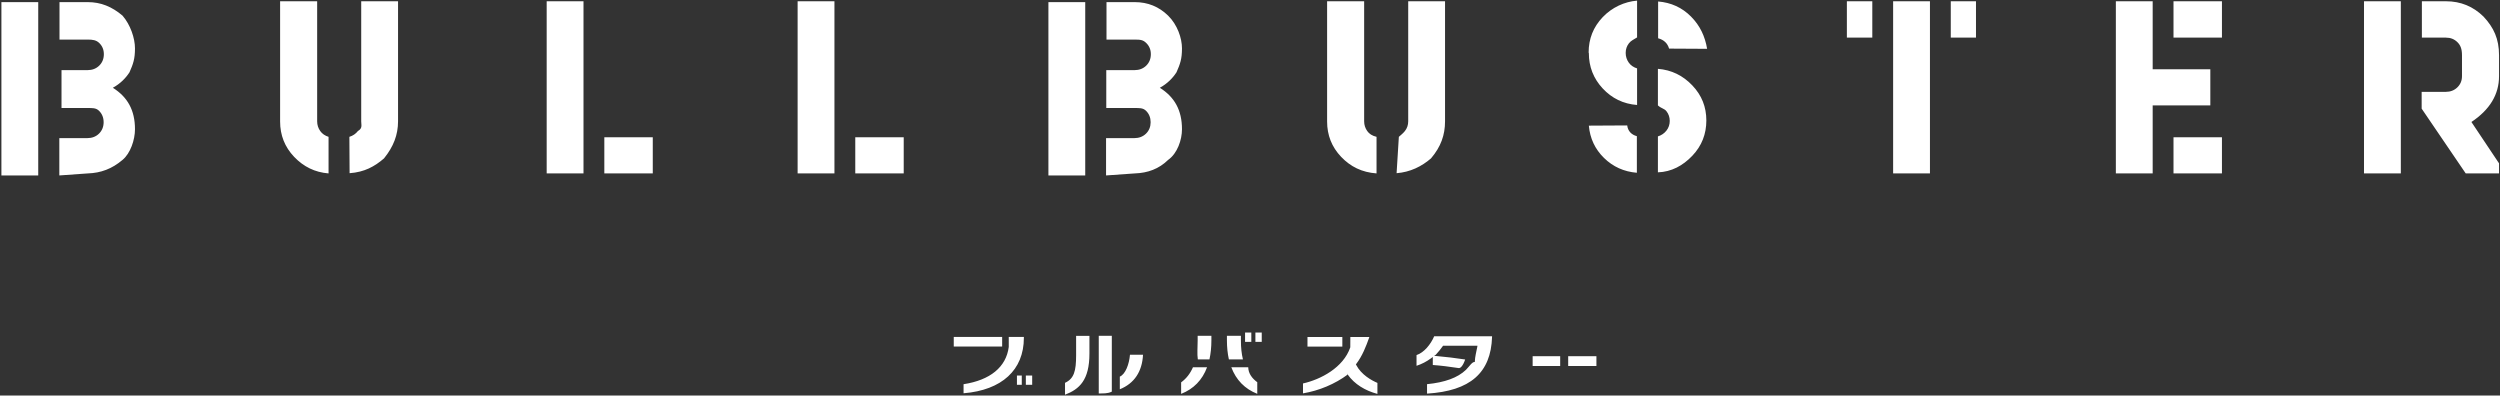 <svg
 xmlns="http://www.w3.org/2000/svg"
 xmlns:xlink="http://www.w3.org/1999/xlink"
 width="847px" height="134px" viewBox="0 0 847 134">
<rect x="0" y="0" width="847" height="134" fill="#333333" stroke="none"/>
<path fill-rule="evenodd"  fill="rgb(255, 255, 255)"
 d="M531.300,123.991 L531.300,120.682 L540.866,120.682 L540.866,123.991 L531.300,123.991 ZM519.26,120.682 L528.592,120.682 L528.592,123.991 L519.26,123.991 L519.26,120.682 ZM483.479,133.359 L483.479,130.158 C489.543,129.557 493.849,127.976 496.642,125.320 C497.732,124.245 498.837,122.448 499.66,122.65 C499.721,120.757 500.189,119.277 500.496,117.542 L500.568,117.127 L488.908,117.127 L488.801,117.286 C488.181,118.204 487.369,119.150 486.453,120.18 L485.883,120.556 L486.673,120.626 C489.817,120.897 493.172,121.303 496.396,121.796 C495.657,123.97 494.815,124.79 494.205,124.702 C490.819,124.196 488.24,123.864 485.430,123.658 L485.430,120.948 L484.853,121.376 C483.327,122.503 481.672,123.360 479.919,123.930 L479.919,120.301 C482.493,119.45 484.716,116.677 485.901,113.933 L505.511,113.933 L505.511,114.125 C505.125,126.339 498.120,132.455 483.479,133.359 ZM456.366,126.593 L456.69,126.837 C452.239,130.14 446.929,132.350 441.457,133.271 L441.457,129.912 C447.409,128.579 455.123,124.592 457.478,117.672 L457.496,114.185 L463.94,114.185 C462.770,117.497 461.565,120.555 459.510,123.277 L459.378,123.453 L459.480,123.648 C461.220,126.991 464.695,128.883 466.668,129.728 L466.668,133.455 C462.502,132.343 458.932,130.19 456.595,126.899 L456.366,126.593 ZM442.973,114.185 L454.785,114.185 L454.785,117.427 L442.973,117.427 L442.973,114.185 ZM425.329,112.674 L427.477,112.674 L427.477,115.824 L425.329,115.824 L425.329,112.674 ZM421.830,112.674 L423.948,112.674 L423.948,115.824 L421.830,115.824 L421.830,112.674 ZM415.681,115.301 L415.681,113.774 L420.423,113.774 L420.423,115.369 C420.423,117.770 420.644,119.858 421.105,121.757 L416.345,121.757 C415.905,119.785 415.681,117.615 415.681,115.301 ZM405.82,121.757 C405.542,119.866 405.766,117.764 405.766,115.348 L405.766,113.774 L410.421,113.774 L410.421,115.279 C410.421,117.615 410.200,119.792 409.761,121.757 L405.82,121.757 ZM400.168,133.442 L400.168,129.545 C401.928,128.255 403.239,126.579 404.178,124.421 L408.955,124.421 C407.352,128.753 404.377,131.788 400.168,133.442 ZM379.393,127.600 C381.326,126.77 382.574,123.329 382.833,120.18 L387.255,120.18 C386.960,125.921 384.296,129.914 379.393,131.883 L379.393,127.600 ZM372.258,133.315 L372.258,113.774 L376.681,113.774 L376.681,132.688 C375.131,133.44 373.714,133.244 372.258,133.315 ZM360.827,129.704 C363.87,128.30 364.588,125.725 364.588,120.37 L364.588,113.796 L369.10,113.796 L369.10,119.785 C369.10,128.814 365.69,131.856 360.827,133.731 L360.827,129.704 ZM347.554,127.231 L349.703,127.231 L349.703,130.381 L347.554,130.381 L347.554,127.231 ZM326.455,133.242 L326.455,130.17 C335.457,128.787 340.891,124.377 341.767,117.542 L341.764,114.162 L346.885,114.162 L346.885,114.456 C346.885,125.342 339.437,132.181 326.455,133.242 ZM323.132,114.162 L339.53,114.162 L339.53,117.403 L323.132,117.403 L323.132,114.162 ZM346.175,130.381 L344.54,130.381 L344.54,127.231 L346.175,127.231 L346.175,130.381 ZM425.961,129.499 L425.961,133.428 C421.737,131.756 418.780,128.731 417.165,124.421 L422.9,124.421 C422.937,126.552 424.229,128.213 425.961,129.499 Z"/>
<path fill-rule="evenodd"  fill="rgb(255, 255, 255)"
 d="M0.478,0.720 L12.954,0.720 L12.954,59.44 L0.478,59.44 L0.478,0.720 ZM20.10,59.44 L20.10,46.796 L29.616,46.796 C31.175,46.796 32.513,46.286 33.551,45.266 C34.591,44.245 35.111,42.932 35.111,41.401 C35.111,39.869 34.591,38.558 33.551,37.537 C32.513,36.517 31.250,36.6 29.690,36.6 L20.84,36.6 L20.84,23.758 L29.690,23.758 C31.250,23.758 32.586,23.248 33.626,22.227 C34.666,21.207 35.186,19.894 35.186,18.363 C35.186,16.833 34.666,15.593 33.626,14.573 C32.586,13.552 31.324,13.41 29.764,13.41 L20.158,13.41 L20.158,0.720 L29.764,0.720 C34.146,0.720 37.934,2.251 41.53,5.314 C44.172,8.375 45.732,12.93 45.732,16.394 C45.732,19.93 45.137,21.644 43.876,24.49 C42.612,26.456 40.756,28.351 38.231,29.736 C43.206,32.871 45.732,37.319 45.732,43.78 C45.732,47.379 44.172,51.98 41.53,54.160 C37.934,57.222 34.146,58.607 29.764,58.753 L20.10,59.44 ZM94.901,0.429 L107.452,0.429 L107.452,41.109 C107.452,42.349 107.824,43.443 108.492,44.391 C109.161,45.337 110.126,45.995 111.314,46.358 L111.314,58.753 C106.709,58.388 102.848,56.494 99.654,53.139 C96.461,49.786 94.901,45.776 94.901,41.182 L94.901,0.429 ZM118.370,46.358 C119.559,45.995 120.523,45.337 121.267,44.391 C122.9,43.443 122.380,42.349 122.380,41.109 L122.380,0.429 L134.857,0.429 L134.857,41.109 C134.857,45.703 133.298,49.713 130.104,53.66 C126.910,56.419 123.49,58.315 118.443,58.679 L118.370,46.358 ZM185.215,0.429 L197.691,0.429 L197.691,58.753 L185.215,58.753 L185.215,0.429 ZM204.747,46.505 L221.160,46.505 L221.160,58.753 L204.747,58.753 L204.747,46.505 ZM270.234,0.429 L282.710,0.429 L282.710,58.753 L270.234,58.753 L270.234,0.429 ZM289.766,46.505 L306.179,46.505 L306.179,58.753 L289.766,58.753 L289.766,46.505 ZM355.201,0.720 L367.677,0.720 L367.677,59.44 L355.201,59.44 L355.201,0.720 ZM374.733,59.44 L374.733,46.796 L384.340,46.796 C385.898,46.796 387.236,46.286 388.275,45.266 C389.315,44.245 389.835,42.932 389.835,41.401 C389.835,39.869 389.315,38.558 388.275,37.537 C387.236,36.517 385.973,36.6 384.413,36.6 L374.807,36.6 L374.807,23.758 L384.413,23.758 C385.973,23.758 387.309,23.248 388.349,22.227 C389.389,21.207 389.909,19.894 389.909,18.363 C389.909,16.833 389.389,15.593 388.349,14.573 C387.309,13.552 386.46,13.41 384.488,13.41 L374.882,13.41 L374.882,0.720 L384.488,0.720 C388.869,0.720 392.657,2.251 395.776,5.314 C398.895,8.375 400.455,12.93 400.455,16.394 C400.455,19.93 399.860,21.644 398.598,24.49 C397.335,26.456 395.479,28.351 392.954,29.736 C397.929,32.871 400.455,37.319 400.455,43.78 C400.455,47.379 398.895,51.98 395.776,54.160 C392.657,57.222 388.869,58.607 384.488,58.753 L374.733,59.44 ZM449.624,0.429 L462.174,0.429 L462.174,41.109 C462.174,42.349 462.547,43.443 463.214,44.391 C463.883,45.337 464.847,45.995 466.37,46.358 L466.37,58.753 C461.431,58.388 457.570,56.494 454.377,53.139 C451.184,49.786 449.624,45.776 449.624,41.182 L449.624,0.429 ZM473.93,46.358 C474.280,45.995 475.246,45.337 475.989,44.391 C476.730,43.443 477.102,42.349 477.102,41.109 L477.102,0.429 L489.579,0.429 L489.579,41.109 C489.579,45.703 488.19,49.713 484.826,53.66 C481.633,56.419 477.770,58.315 473.166,58.679 L473.93,46.358 ZM538.230,17.780 C538.230,13.187 539.789,9.178 542.983,5.824 C546.176,2.471 550.39,0.574 554.642,0.210 L554.642,12.677 C553.529,13.41 552.638,13.697 551.895,14.646 C551.152,15.593 550.782,16.686 550.782,17.926 C550.782,19.166 551.152,20.260 551.822,21.207 C552.489,22.155 553.455,22.811 554.642,23.175 L554.642,35.569 C549.962,35.204 546.102,33.309 542.983,29.956 C539.863,26.602 538.303,22.592 538.303,17.999 L538.230,17.780 ZM551.3,42.495 C551.522,44.391 552.712,45.631 554.569,46.140 L554.569,58.534 C550.186,58.170 546.473,56.494 543.429,53.504 C540.383,50.515 538.676,46.869 538.303,42.568 L551.3,42.495 ZM561.698,46.213 C562.885,45.848 563.851,45.192 564.594,44.245 C565.337,43.297 565.708,42.203 565.708,40.964 C565.708,39.724 565.337,38.631 564.594,37.683 C563.851,36.735 562.885,36.79 561.698,35.714 L561.698,23.321 C566.302,23.685 570.164,25.581 573.358,28.935 C576.551,32.289 578.111,36.225 578.111,40.819 C578.111,45.412 576.551,49.421 573.358,52.774 C570.164,56.128 566.302,58.23 561.698,58.388 L561.698,46.213 ZM565.485,16.468 C564.965,14.646 563.704,13.479 561.772,12.969 L561.772,0.503 C566.154,0.866 569.867,2.543 572.911,5.606 C575.957,8.668 577.665,12.313 578.37,16.540 L565.485,16.468 ZM625.721,0.429 L634.335,0.429 L634.335,12.750 L625.721,12.750 L625.721,0.429 ZM641.391,0.429 L653.867,0.429 L653.867,58.753 L641.391,58.753 L641.391,0.429 ZM660.923,0.429 L669.463,0.429 L669.463,12.750 L660.923,12.750 L660.923,0.429 ZM729.327,58.753 L716.850,58.753 L716.850,0.429 L729.327,0.429 L729.327,23.467 L748.859,23.467 L748.859,35.714 L729.327,35.714 L729.327,58.753 ZM736.383,0.429 L752.795,0.429 L752.795,12.750 L736.383,12.750 L736.383,0.429 ZM736.383,46.505 L752.795,46.505 L752.795,58.753 L736.383,58.753 L736.383,46.505 ZM800.924,0.429 L813.402,0.429 L813.402,58.753 L800.924,58.753 L800.924,0.429 ZM820.456,36.808 L820.456,31.122 L828.625,31.122 C830.185,31.122 831.522,30.612 832.562,29.590 C833.602,28.570 834.122,27.331 834.122,25.800 L834.122,18.72 C834.122,16.540 833.602,15.302 832.562,14.281 C831.522,13.260 830.261,12.750 828.702,12.750 L820.532,12.750 L820.532,0.429 L828.702,0.429 C833.676,0.429 837.911,2.179 841.401,5.606 C844.891,9.32 846.674,13.187 846.674,18.72 L846.674,25.800 C846.674,31.998 843.554,37.174 837.315,41.329 L846.674,55.34 L846.674,58.753 L835.385,58.753 L820.456,36.808 Z"/>
</svg>